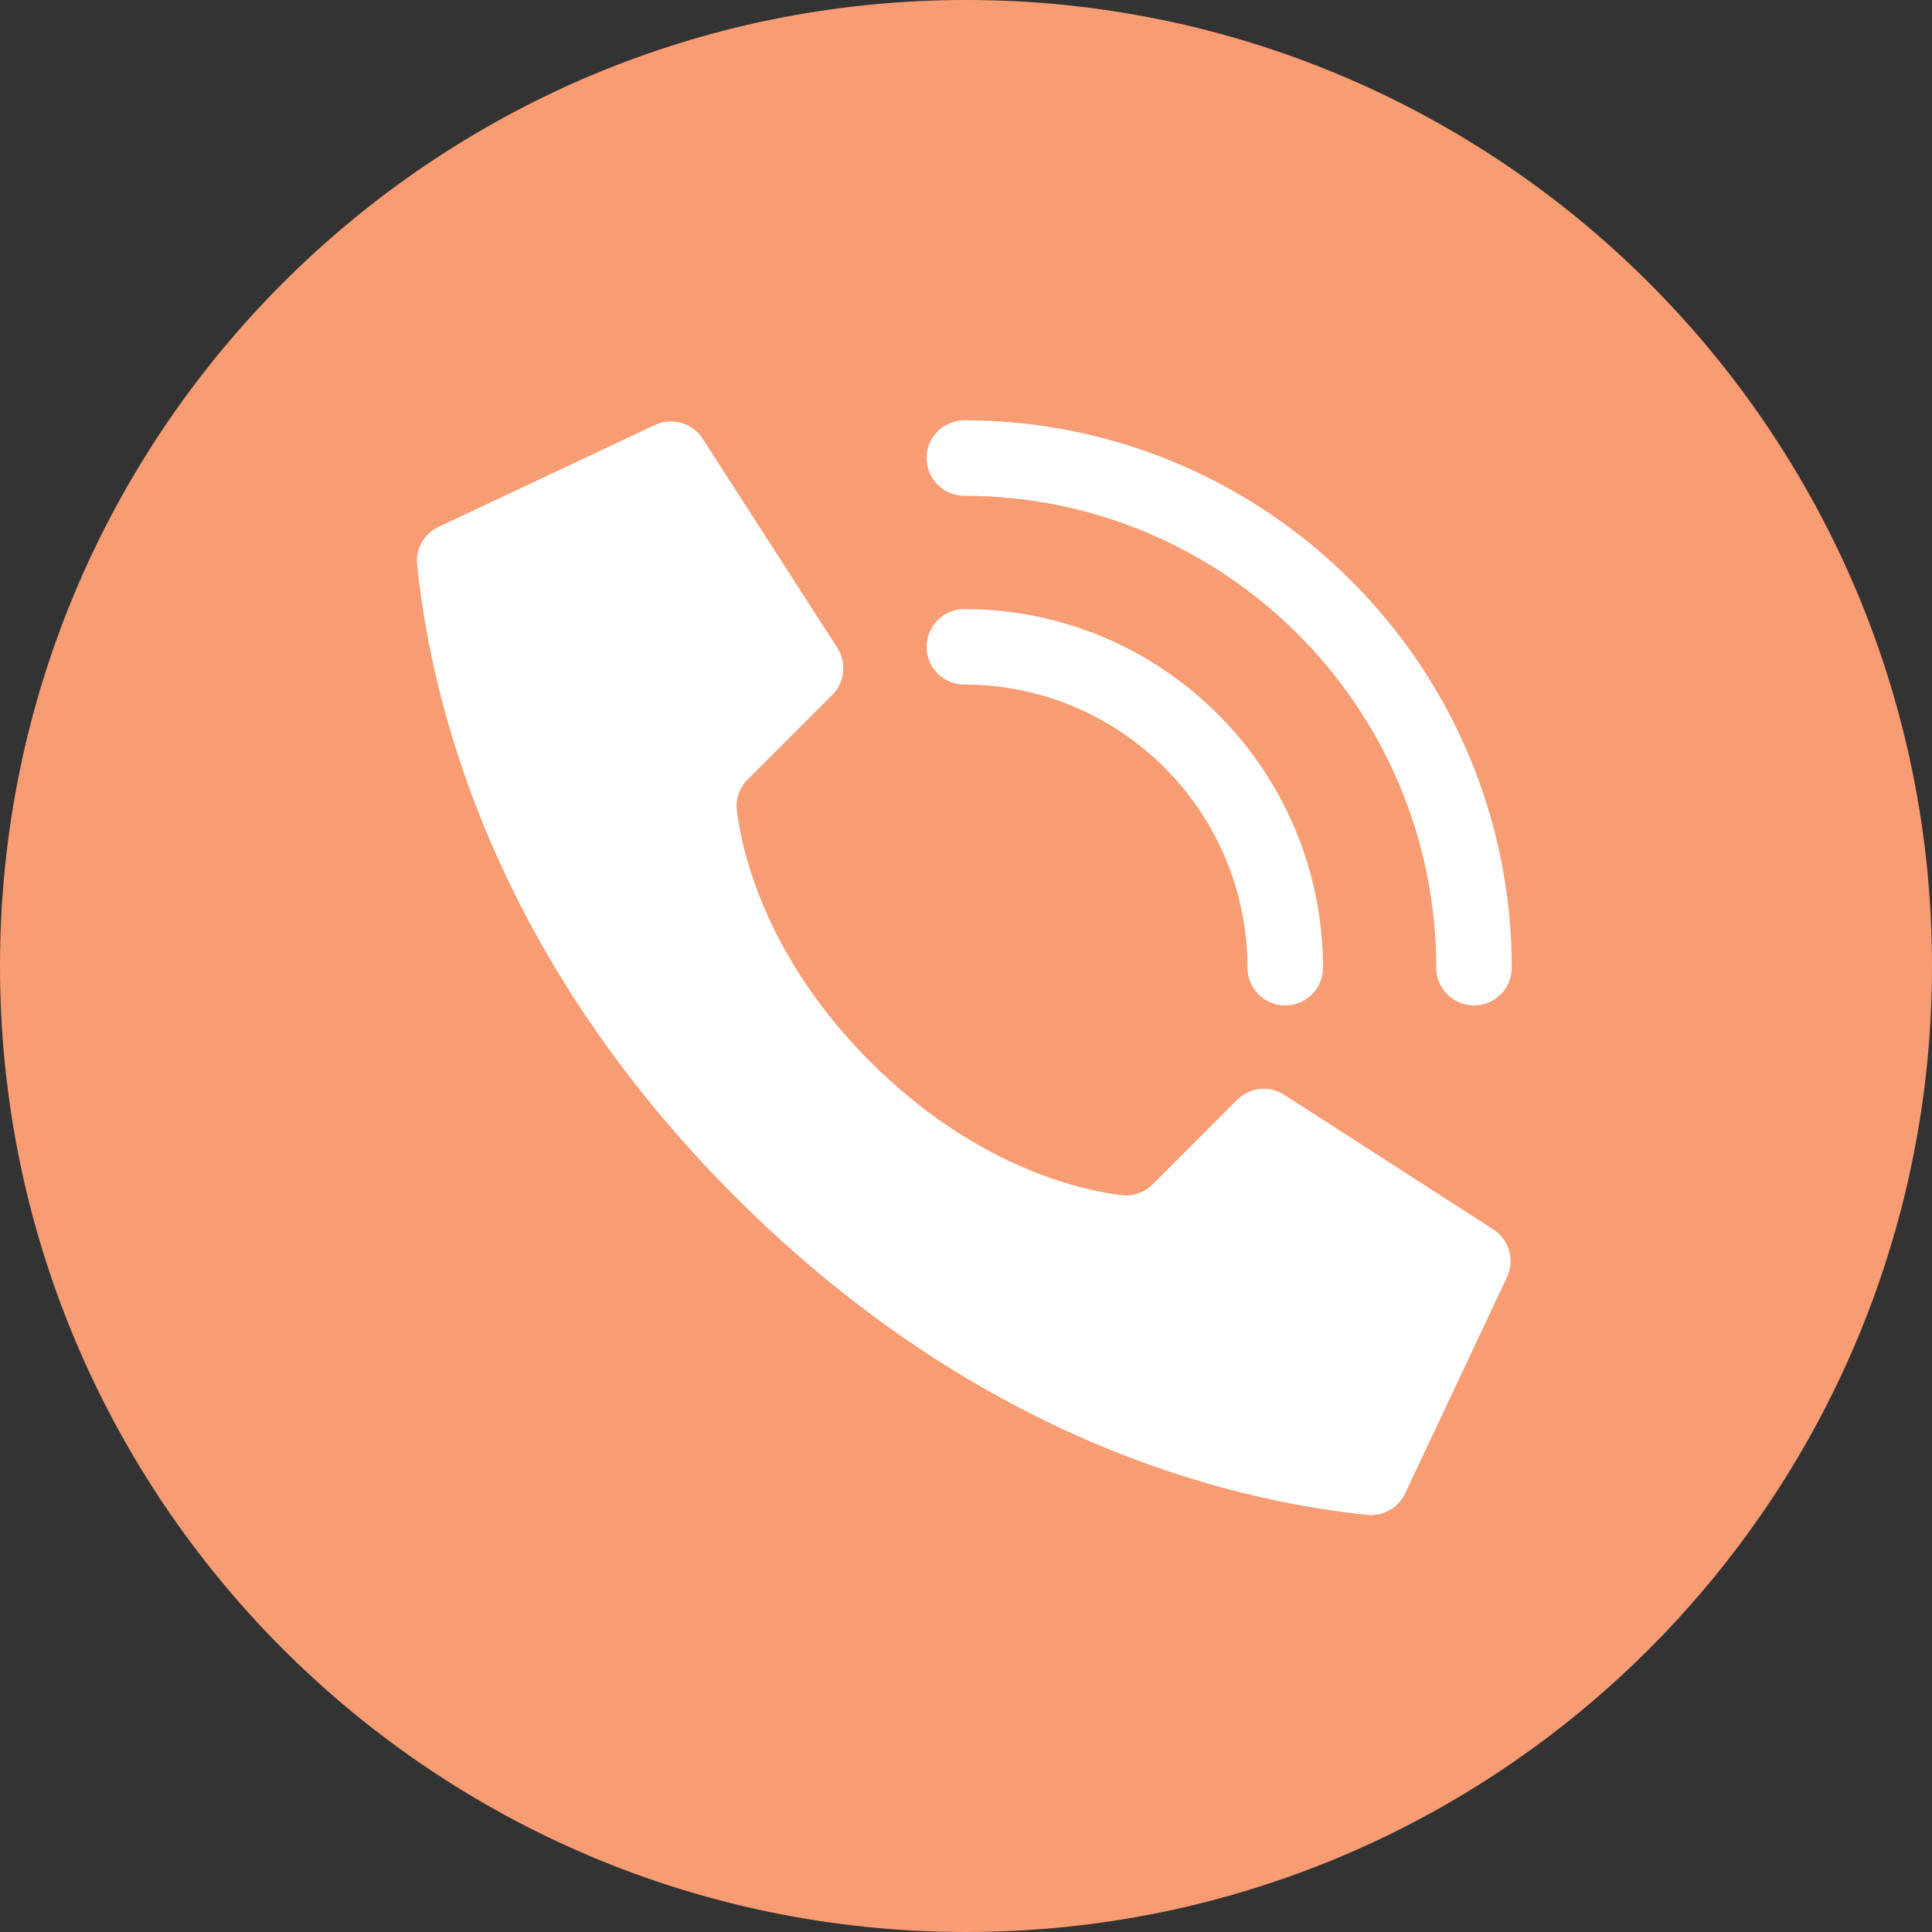 <?xml version="1.0" encoding="UTF-8"?> <svg xmlns="http://www.w3.org/2000/svg" width="570" height="570" viewBox="0 0 570 570" fill="none"><rect x="0" y="0" width="570" height="570" fill="#333333" stroke="none"/><g clip-path="url(#clip0_6813_7)"><path d="M570 285C570 127.599 442.401 0 285 0C127.599 0 0 127.599 0 285C0 442.401 127.599 570 285 570C442.401 570 570 442.401 570 285Z" fill="#F89C74"></path><path d="M256.769 313.25C225.939 282.42 218.978 251.591 217.407 239.239C216.968 235.823 218.144 232.398 220.587 229.972L245.536 205.034C249.206 201.366 249.857 195.65 247.107 191.251L207.383 129.569C204.34 124.698 198.091 122.939 192.954 125.509L129.184 155.543C125.03 157.588 122.586 162.002 123.058 166.608C126.399 198.351 140.238 276.384 216.923 353.074C293.607 429.764 371.629 443.597 403.388 446.939C407.995 447.41 412.408 444.967 414.454 440.813L444.487 377.043C447.048 371.917 445.301 365.685 440.45 362.636L378.768 322.923C374.371 320.17 368.655 320.816 364.985 324.483L340.047 349.432C337.621 351.875 334.196 353.05 330.78 352.612C318.428 351.041 287.599 344.08 256.769 313.25Z" fill="white"></path><path d="M379.191 296.638C373.04 296.638 368.053 291.651 368.053 285.5C368.001 239.387 330.632 202.018 284.519 201.966C278.367 201.966 273.381 196.979 273.381 190.828C273.381 184.676 278.367 179.69 284.519 179.69C342.93 179.754 390.265 227.089 390.329 285.5C390.329 291.651 385.343 296.638 379.191 296.638Z" fill="white"></path><path d="M434.881 296.638C428.73 296.638 423.743 291.651 423.743 285.5C423.657 208.644 361.375 146.362 284.519 146.276C278.367 146.276 273.381 141.289 273.381 135.138C273.381 128.987 278.367 124 284.519 124C373.672 124.098 445.921 196.347 446.019 285.5C446.019 288.454 444.845 291.287 442.757 293.376C440.668 295.464 437.835 296.638 434.881 296.638Z" fill="white"></path></g><defs><clipPath id="clip0_6813_7"><rect width="570" height="570" fill="white"></rect></clipPath></defs></svg> 